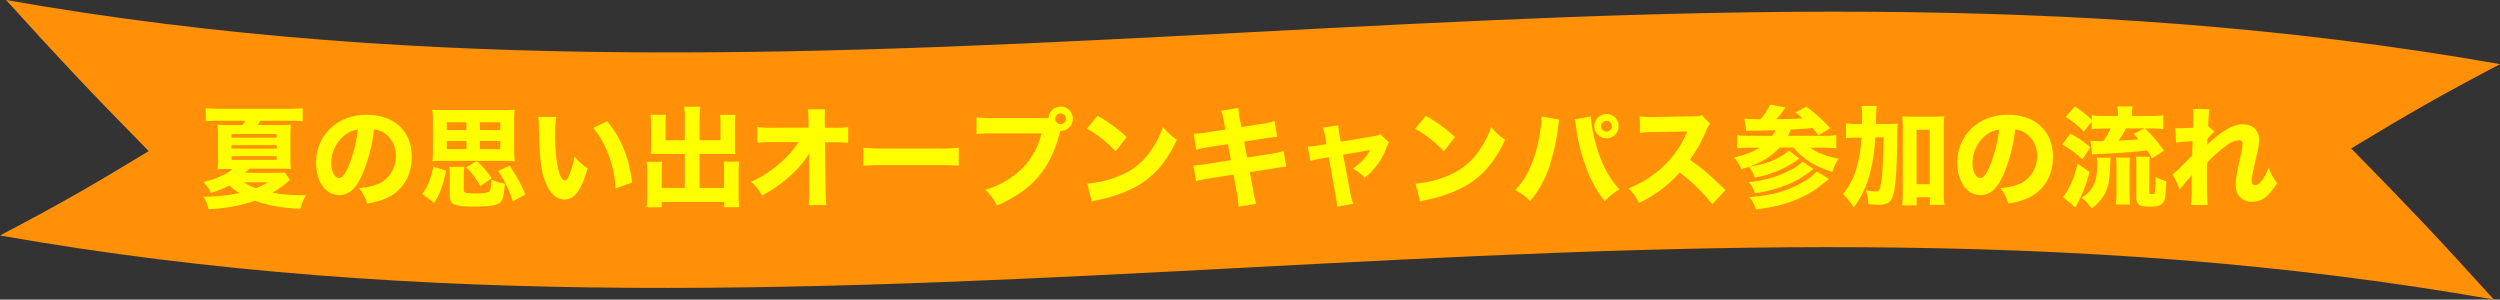 <svg xmlns="http://www.w3.org/2000/svg" viewBox="0 0 1028.2 123.22"><rect x="0" y="0" width="1028.2" height="123.22" fill="#333333" stroke="none"/><defs><style>.cls-2{fill:#ff0}</style></defs><g id="レイヤー_2" data-name="レイヤー 2"><g id="レイヤー_1-2" data-name="レイヤー 1"><path d="M1025.71 123.22C1002.26 97.36 990.52 85 967 61.05c24.49-14.83 36.73-21.8 61.18-34.68C677.39-35.51 353.29 61.88 2.49 0c23.45 25.86 35.19 38.25 58.68 62.16C36.68 77 24.44 84 0 96.85c350.8 61.88 674.91-35.52 1025.71 26.37z" style="fill:#ff9008"/><path class="cls-2" d="M119.31 74a16.39 16.39 0 0 0-1.57 1.26 34 34 0 0 1-5.72 4 67.83 67.83 0 0 0 10.94 1h2.92a21 21 0 0 0-2.38 5.63c-7.88-.41-13.59-1.44-18.59-3.33a68.9 68.9 0 0 1-19.12 3.46 14.91 14.91 0 0 0-2.12-5.08 79.55 79.55 0 0 0 14.81-1.53 26.54 26.54 0 0 1-4.19-3.11 45.86 45.86 0 0 1-7.6 3.06 15.53 15.53 0 0 0-3.06-4.54 31.69 31.69 0 0 0 8.23-2.88 14.62 14.62 0 0 0 3.74-2.43H94c-1.62 0-3.15 0-4.54.18a29.55 29.55 0 0 0 .22-4.64v-9.24a37.43 37.43 0 0 0-.22-4.54c1.17.09 2.29.13 4.68.13h5.58a16.36 16.36 0 0 0 1.12-1.75H89.7c-2 0-3.51.09-5.08.22v-5.4a41.29 41.29 0 0 0 5.26.27h29.21a42.74 42.74 0 0 0 5.4-.27v5.4c-1.53-.13-3.2-.22-5.13-.22h-12.29c-.45.76-.58 1-1.08 1.75h9.23a37.19 37.19 0 0 0 4.41-.13 44.93 44.93 0 0 0-.18 4.59v8.68a37.47 37.47 0 0 0 .18 5c-1.49-.14-2.79-.18-4.5-.18h-12.51a19.13 19.13 0 0 1-2 1.71h14a23 23 0 0 0 2.43-.18zM95.24 56.62h18.58v-1.48H95.24zm0 4.5h18.58v-1.44H95.24zm0 4.59h18.58v-1.48H95.24zm5 9.27a23.56 23.56 0 0 0 4.9 2.43 27.36 27.36 0 0 0 5-2.43zM148.92 71.88c-2.52 5.71-5.49 8.37-9.36 8.37-5.56 0-9.56-5.45-9.56-13.19a19.42 19.42 0 0 1 5-13.36c3.87-4.23 9.41-6.48 15.84-6.48 11.3 0 18.5 6.75 18.5 17.28 0 8.19-4.1 14.53-11.3 17.37a32.45 32.45 0 0 1-7.04 1.84 18.67 18.67 0 0 0-3.33-6.39 22.44 22.44 0 0 0 8.91-2.16 12.35 12.35 0 0 0 6.21-11.07 10.93 10.93 0 0 0-4.82-9.4 8.61 8.61 0 0 0-4.18-1.44 63.53 63.53 0 0 1-4.87 18.63zm-7.15-16.29a14.75 14.75 0 0 0-5.54 11.52c0 3.37 1.44 6.12 3.2 6.12 1.3 0 2.7-1.76 4.14-5.4a58.26 58.26 0 0 0 3.6-14.49 10.1 10.1 0 0 0-5.4 2.25zM173.58 79.75a15.76 15.76 0 0 0 2.75-4.68 28.64 28.64 0 0 0 1.84-6.57l5.27 1.67a47.79 47.79 0 0 1-1.89 7.15 23.81 23.81 0 0 1-3 6.08zm37.89-18a33.38 33.38 0 0 0 .23 4.59c-1.4-.13-3-.18-4.91-.18h-24.12c-1.8 0-3.51 0-4.86.18a35.52 35.52 0 0 0 .23-4.59V49.92a34.23 34.23 0 0 0-.23-4.82 44.8 44.8 0 0 0 4.86.18h24.12a45.71 45.71 0 0 0 4.91-.18 32.34 32.34 0 0 0-.23 4.82zm-27.72-11.47v3.19h8.06v-3.19zm0 7.74v3.28h8.06V58zm7 20c0 1.3.77 1.53 4.86 1.53 3.69 0 5.31-.32 5.81-1.13.4-.63.54-1.75.63-4.59a18.31 18.31 0 0 0 5.58 1.67c-.32 4.68-.86 6.84-1.94 7.78-1.39 1.22-4.32 1.67-10.75 1.67-8.28 0-10-.81-10-4.73v-7.31a24.5 24.5 0 0 0-.22-4.32H191a23.59 23.59 0 0 0-.23 4.32zm6.84-1.49a36.23 36.23 0 0 0-5.85-7.74l4.37-2.56a38.53 38.53 0 0 1 6.07 7.06zm8.15-23v-3.25h-8.37v3.19zm0 7.83V58h-8.37v3.3zm5.17 21.47a48.7 48.7 0 0 0-6-12.51l4.63-2.21a65.15 65.15 0 0 1 6.53 11.84zM228.71 48.07a52.76 52.76 0 0 0-.41 7.43c0 10.75 1.67 18.72 4 18.72.59 0 1.13-.63 1.62-1.85a37.47 37.47 0 0 0 2.39-8 21.85 21.85 0 0 0 5.31 4.86c-2.39 8.82-5.31 12.83-9.45 12.83-3.29 0-5.94-2.39-7.83-7.07s-2.48-10.3-2.75-23.94a22 22 0 0 0-.18-3zm21 1.8c5.76 6.93 9 14.94 10.26 25.16l-6.79 2.52a45.85 45.85 0 0 0-2.75-13.46A39.87 39.87 0 0 0 244 52.57zM281.63 48.52a29.5 29.5 0 0 0-.27-4.63H288a32 32 0 0 0-.27 4.63v9.18h8.6v-6.84a30.41 30.41 0 0 0-.18-3.64h6.34a28.34 28.34 0 0 0-.22 4.09v9a28.58 28.58 0 0 0 .13 3.15c-.9-.09-2.07-.14-3.33-.14H287.7v14h10.08v-7a31.73 31.73 0 0 0-.18-3.87h6.4a38 38 0 0 0-.23 4.45v9.45a31.66 31.66 0 0 0 .27 4.86h-6.21v-2.13h-25.7v2.16h-6.21a37.89 37.89 0 0 0 .27-4.86V71a40.69 40.69 0 0 0-.22-4.45h6.34a29.58 29.58 0 0 0-.18 3.87v6.88h9.5v-14H271.1c-1.44 0-2.48 0-3.47.14.09-1 .14-1.94.14-3.15v-8.93a37 37 0 0 0-.23-4.14h6.35a27 27 0 0 0-.18 3.69v6.79h7.92zM332.7 67c0-.41 0-1.71.09-3.83a41.61 41.61 0 0 1-6.21 7.65 57.23 57.23 0 0 1-13.23 9.63 17.5 17.5 0 0 0-4.5-5.67 45.73 45.73 0 0 0 13.68-9.31 34.93 34.93 0 0 0 5.81-7h-10.58a56.19 56.19 0 0 0-6.34.23v-6.49a43.16 43.16 0 0 0 6.48.32l14.62-.05V50.1a36.82 36.82 0 0 0-.23-5.13h7.07c-.09 1.3-.14 2.16-.14 3.37v1.71l.05 2.48h3.24a32.45 32.45 0 0 0 6.34-.32v6.53c-1.57-.14-3.64-.23-6.21-.23h-3.33l.23 19.58a52.55 52.55 0 0 0 .31 6.25h-7.29a37.3 37.3 0 0 0 .27-5.22v-1l-.09-10.48zM355.07 60.72a56.08 56.08 0 0 0 8.23.36h22.77a58.88 58.88 0 0 0 8.24-.32v7.38c-1.8-.13-4.77-.22-8.28-.22H363.3c-3.91 0-6.48.09-8.23.27zM429.32 48.57a16.26 16.26 0 0 0 1.93-.09 5 5 0 1 1 5 5.35h-.18l-.18.63C434 62 431.12 67.87 427 72.69s-9.23 8.37-17 11.83a20.22 20.22 0 0 0-4.77-6.43 36.75 36.75 0 0 0 9.68-4.46 30 30 0 0 0 13.41-18.76h-19.7a52 52 0 0 0-7 .27v-6.89a45.92 45.92 0 0 0 7.07.32zm4.68.27a2.21 2.21 0 1 0 2.2-2.21 2.21 2.21 0 0 0-2.2 2.21zM451.37 47.62a63.21 63.21 0 0 1 12 8.73l-4.55 5.9A47.57 47.57 0 0 0 447 52.93zm-4.23 27.9a43 43 0 0 0 13.41-3.28 28 28 0 0 0 13.23-11 38.82 38.82 0 0 0 4.54-9 24.72 24.72 0 0 0 5.68 5.24c-4.46 9.63-9.77 15.57-17.6 19.71a57.32 57.32 0 0 1-13.09 4.68l-2 .4a17.51 17.51 0 0 0-2.25.63zM503.48 50.73c-.68-3.74-.68-3.74-1.22-5.18l7.07-1.12a31.76 31.76 0 0 0 .67 5.17l.54 2.66 7.92-1.26a33.85 33.85 0 0 0 5.72-1.21l1.08 6.48c-2 .18-2 .18-5.67.72l-7.92 1.26 1.21 6.57 9-1.44a33.19 33.19 0 0 0 6-1.31l1.12 6.52a41.23 41.23 0 0 0-5.9.81l-9.1 1.4 1.26 6.7a39.23 39.23 0 0 0 1.44 6.3l-7.28 1.2a47.59 47.59 0 0 0-.86-6.3l-1.26-6.89-9.72 1.53a39.68 39.68 0 0 0-5.67 1.17L490.83 68a41.69 41.69 0 0 0 5.94-.63l9.45-1.49-1.17-6.61-7 1.08a59.13 59.13 0 0 0-6.12 1.21l-1-6.57a37.42 37.42 0 0 0 6.07-.63l7-1.08zM545.06 56.53a20.66 20.66 0 0 0-1-4l6.34-1a30 30 0 0 0 .5 4.1l.54 2.65 12.91-2.16a9.19 9.19 0 0 0 3.29-.9l3.64 3.33a8.33 8.33 0 0 0-1.12 2.3 27.44 27.44 0 0 1-8.91 12.24 15.5 15.5 0 0 0-5-3.74 20.29 20.29 0 0 0 7.24-7.65l-11.11 1.94 2.83 15a33.63 33.63 0 0 0 1.31 5.18l-6.6 1.18a48.33 48.33 0 0 0-.72-5.22l-2.7-15.12-2.88.49a31.11 31.11 0 0 0-4.73 1.08l-1.08-5.94a28.45 28.45 0 0 0 5-.58l2.7-.41zM586.37 47.62a63.21 63.21 0 0 1 12 8.73l-4.55 5.9A47.57 47.57 0 0 0 582 52.93zm-4.23 27.9a43 43 0 0 0 13.41-3.28 28 28 0 0 0 13.23-11 38.82 38.82 0 0 0 4.54-9 24.72 24.72 0 0 0 5.68 5.24c-4.46 9.63-9.77 15.57-17.6 19.71a57.32 57.32 0 0 1-13.09 4.68l-2 .4a17.51 17.51 0 0 0-2.25.63zM641.31 49.2a31.36 31.36 0 0 0-.58 3.73 83.54 83.54 0 0 1-3.42 15.26 43.16 43.16 0 0 1-8 14.53 24.39 24.39 0 0 0-6.16-4.59 30.72 30.72 0 0 0 6.43-9.81 58.85 58.85 0 0 0 4-15.39 32.13 32.13 0 0 0 .36-4.54v-.5zm12.92-1.31A62 62 0 0 0 656 58a52.84 52.84 0 0 0 4.72 12.47 40.42 40.42 0 0 0 5.28 7.44 23 23 0 0 0-6 4.86 47.7 47.7 0 0 1-7.7-14 77.25 77.25 0 0 1-4.09-16.29 27.21 27.21 0 0 0-.59-3.38zm11.47 4a5 5 0 1 1-5-5 5 5 0 0 1 5 5.05zm-7.2 0a2.21 2.21 0 1 0 2.21-2.2 2.21 2.21 0 0 0-2.21 2.25zM704.22 84a80.14 80.14 0 0 0-13.36-13.1 51.86 51.86 0 0 1-16.79 12.56 20.19 20.19 0 0 0-4.32-6 40.25 40.25 0 0 0 10-5.49 41.52 41.52 0 0 0 11.79-13c.59-1 1.35-2.61 2.39-4.91l-13.14.23a40.69 40.69 0 0 0-6.3.4l-.09-6.84a33 33 0 0 0 5.49.27h.85l15.35-.27c2.47 0 2.7 0 3.78-.54l3.46 3.6a7.53 7.53 0 0 0-1.48 2.52A58.52 58.52 0 0 1 695 65.71c5.81 4.14 6.93 5.13 14.63 12.47zM717.41 48.79c1.44.14 3.37.23 6.61.27a29.29 29.29 0 0 0 4.05-6.06l6.26 1.21c-.18.23-.23.32-1 1.4S731.49 48 730.59 49c5.72-.05 7.25-.09 10.85-.36-1-.86-1.44-1.17-3-2.43l4.5-2.34a69.23 69.23 0 0 1 9.81 8.86l-4.81 2.84c-1.89-2.21-1.89-2.21-2.52-2.93-3.15.32-3.15.32-8.87.63-.49 1.17-.81 1.8-1.17 2.57h14.27a40.73 40.73 0 0 0 5.58-.27V61a43.9 43.9 0 0 0-5.49-.27h-5.13a15.06 15.06 0 0 0 4.39 2.51 32.7 32.7 0 0 0 7.25 2 16 16 0 0 0-2.57 5.45c-6.84-2-12.24-5.31-16-10h-5.76c-3.28 3.51-6.7 5.67-12.33 7.78 5.45-.85 8.42-1.75 11.79-3.55a21.18 21.18 0 0 0 4.37-3l4.25 3.3A42.65 42.65 0 0 1 721.68 73a11.06 11.06 0 0 0-2.43-4.37l-3.06 1a16.1 16.1 0 0 0-3.06-4.91 33.07 33.07 0 0 0 10.67-4H720a52.14 52.14 0 0 0-5.58.27v-5.4a42.91 42.91 0 0 0 5.49.27h9a10.26 10.26 0 0 0 1.26-2.3c-3.51.09-6.75.18-9.72.18-.81 0-1.22 0-2.3.14zm28.39 20.7a42.13 42.13 0 0 1-10.35 6.3 56.68 56.68 0 0 1-13.72 3.69 12.41 12.41 0 0 0-2.52-4.59 45.06 45.06 0 0 0 17.1-4.9 19.09 19.09 0 0 0 5.08-3.56zm6.39 4.14c-5.53 4.41-7.06 5.45-10.53 7.16-5.31 2.65-11.11 4.27-19.39 5.35a15.86 15.86 0 0 0-2.79-5.08c9.49-.68 16.15-2.61 22.59-6.48a22 22 0 0 0 5.13-4.1zM775.32 51c2.34 0 3.74 0 5.18-.18-.18 1.62-.18 1.62-.23 8-.13 10.22-.54 16.56-1.39 20.39s-2.39 5-6.12 5c-1.08 0-2.57-.09-4.37-.27a18.39 18.39 0 0 0-1-5.67 25 25 0 0 0 4.09.49c1.08 0 1.44-.31 1.8-1.62a56.57 56.57 0 0 0 1.08-9.9c.18-4 .18-4.14.27-10.75h-3.37a71.39 71.39 0 0 1-2.48 15.84 38.42 38.42 0 0 1-6.43 13A24 24 0 0 0 758 79.8a28.67 28.67 0 0 0 5.4-10.17 56.29 56.29 0 0 0 2.16-13h-1.93a30.39 30.39 0 0 0-4.41.22v-6.12a33 33 0 0 0 5 .27h1.62v-3.33a25.18 25.18 0 0 0-.27-4.1h6.3c-.18 1.08-.18 1.08-.36 7.43zm12.92 33.48h-5.94a41.14 41.14 0 0 0 .27-5.22V52.53a35.23 35.23 0 0 0-.23-4.73 35.71 35.71 0 0 0 4.14.18h9a33.63 33.63 0 0 0 4.18-.18 35.89 35.89 0 0 0-.22 4.73V79a33.18 33.18 0 0 0 .27 5.27h-6V81.1h-5.4zm0-8.73h5.4V53.38h-5.4zM823.92 71.88c-2.52 5.71-5.49 8.37-9.36 8.37-5.56 0-9.56-5.45-9.56-13.19a19.42 19.42 0 0 1 5-13.36c3.87-4.23 9.41-6.48 15.84-6.48 11.3 0 18.5 6.75 18.5 17.28 0 8.19-4.1 14.53-11.3 17.37a32.45 32.45 0 0 1-7.04 1.84 18.67 18.67 0 0 0-3.33-6.39 22.44 22.44 0 0 0 8.91-2.16 12.35 12.35 0 0 0 6.21-11.07 10.93 10.93 0 0 0-4.82-9.4 8.61 8.61 0 0 0-4.18-1.44 63.53 63.53 0 0 1-4.87 18.63zm-7.15-16.29a14.75 14.75 0 0 0-5.54 11.52c0 3.37 1.44 6.12 3.2 6.12 1.3 0 2.7-1.76 4.14-5.4a58.26 58.26 0 0 0 3.6-14.49 10.1 10.1 0 0 0-5.4 2.25zM851.51 55a43.18 43.18 0 0 1 8.23 5.58l-3.33 4.91a41.29 41.29 0 0 0-8.28-6.08zm7.87 15.71a58.42 58.42 0 0 1-4.18 11.43c-.45.94-.54 1.12-1 1.93-.32.54-.32.63-.68 1.26L848.45 81a13.61 13.61 0 0 0 1.89-2.7 42.87 42.87 0 0 0 4.14-11zM857 54.15a37.35 37.35 0 0 0-7.42-6.08l3.78-4.27a42.67 42.67 0 0 1 6.93 5.53V47.4a33 33 0 0 0 5.17.27h5.58v-.5a18.06 18.06 0 0 0-.22-3.37h6.3a17.14 17.14 0 0 0-.27 3.42v.45h7.65a38.3 38.3 0 0 0 5.22-.27v5.71a37.54 37.54 0 0 0-5.18-.27h-2.34A56.76 56.76 0 0 1 890 62l-4.95 3.1c-1-1.62-1.31-2.2-2-3.24-4.14.5-4.37.5-7.83.77-3.74.27-4.86.36-10.08.63-1.17 0-2.16.09-3 .13s-1 .09-1.71.18l-.67-5.67a49.37 49.37 0 0 0 5.26.14 26.18 26.18 0 0 0 3-5.18h-2.66a42.82 42.82 0 0 0-5.08.27v-3.08zm11.07 10.71c-.09.76-.09.76-.18 2.74-.27 6.62-.72 9.14-2.16 11.93a18.61 18.61 0 0 1-5.49 6.21 17.83 17.83 0 0 0-4.09-4.37c4.77-3.19 6.39-6.66 6.39-13.77a13.78 13.78 0 0 0-.18-2.74zm2.12 19.26a33 33 0 0 0 .27-4.46V68.59a30.48 30.48 0 0 0-.18-3.78H876a28.93 28.93 0 0 0-.18 3.69v11.21a37.9 37.9 0 0 0 .23 4.41zm4.18-31.28a31.64 31.64 0 0 1-3.06 5c3.92-.18 4.46-.22 8.28-.54-.67-.76-1.08-1.17-2.07-2.25l4.37-2.25zm9.59 26c0 .9.13 1 1 1s1.17-.13 1.26-.58a47.47 47.47 0 0 0 .31-6.53 19.07 19.07 0 0 0 4.41 1.8c-.27 6.08-.45 7.52-1.26 8.73S887.24 85 884.09 85c-2.52 0-3.87-.32-4.68-1.13-.59-.58-.77-1.35-.77-3V68.73a29.88 29.88 0 0 0-.18-4.28h5.72a27.28 27.28 0 0 0-.18 4zM893.63 71.61a25.55 25.55 0 0 0 3-2.66l5-5v-1.84c.05-1.17.05-1.17.09-2.3 0-.54 0-.85.05-1.75-3.74.22-5.54.4-6.8.58l-.31-6a18 18 0 0 0 2.11.09c.9 0 3.65-.13 5.18-.22.09-2.43.13-4.1.13-5a16.39 16.39 0 0 0-.18-2.7l6.8.13c-.18 1.17-.45 4.32-.54 6.89l2.56 2.34a15.18 15.18 0 0 0-2.92 3.24v1c0 .22 0 .27-.05 1.12a47.31 47.31 0 0 1 5.36-4.53c3.83-2.75 6.57-3.87 9.36-3.87 4 0 6.66 2.56 6.66 6.34a31.19 31.19 0 0 1-1.17 7c-1.48 6.48-1.89 8.64-1.89 9.9s.54 1.8 1.49 1.8 1.93-.86 2.88-2.16a30.05 30.05 0 0 0 2.65-5 23.81 23.81 0 0 0 3.38 6.3 23 23 0 0 1-3.33 4.5 9.21 9.21 0 0 1-6.89 3.19 7.14 7.14 0 0 1-4.25-1.27c-1.71-1.3-2.47-3.1-2.47-5.8 0-2.48.31-4.46 1.93-11.61a29.2 29.2 0 0 0 .86-5.18 1.38 1.38 0 0 0-1.58-1.48 9.4 9.4 0 0 0-5 2.16 47.11 47.11 0 0 0-8 7.15c-.09 2.21-.09 3.87-.09 5 0 6.21.09 10.35.31 12.38h-6.88a48.71 48.71 0 0 0 .31-7v-5.36a6.53 6.53 0 0 0-.81 1c-.45.54-.45.54-1.67 1.94-.31.4-.81.94-1.39 1.66a11 11 0 0 0-1 1.35z"/></g></g></svg>